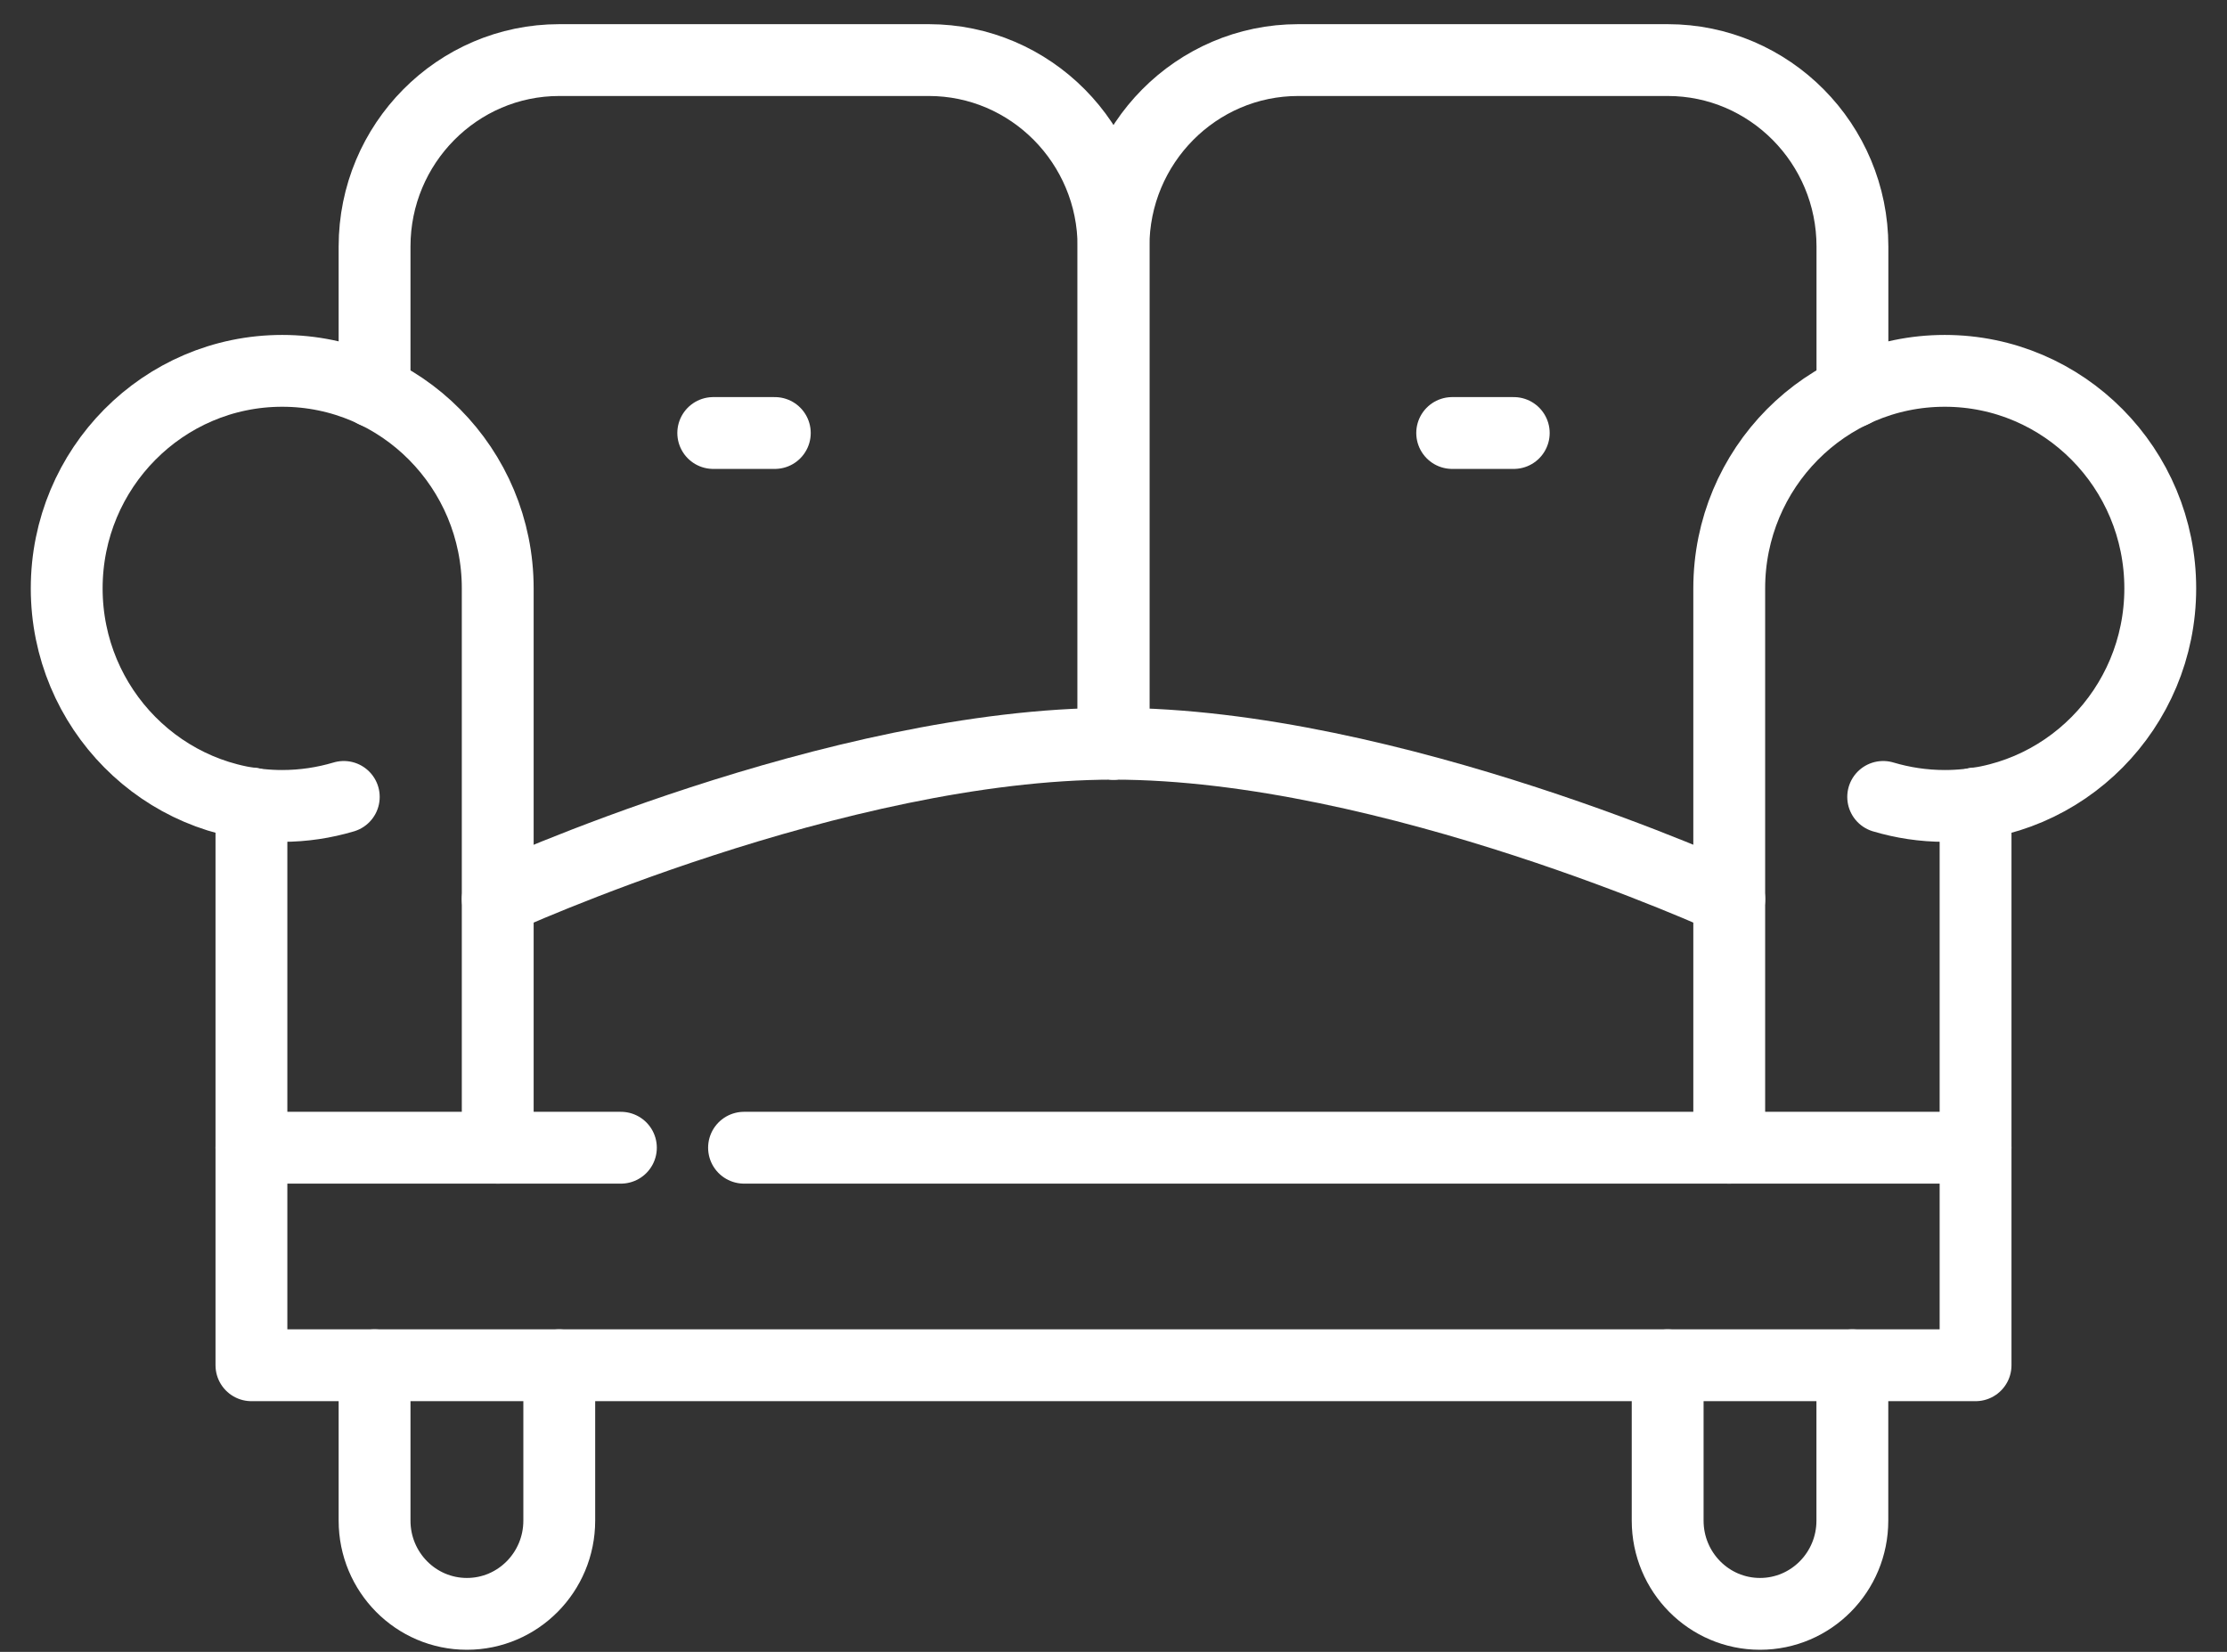 <svg fill="none" height="46" viewBox="0 0 62 46" width="62" xmlns="http://www.w3.org/2000/svg"><rect x="0" y="0" width="62" height="46" fill="#333333" stroke="none"/><g stroke="#fff" stroke-linecap="round" stroke-linejoin="round" stroke-width="2"><path d="m9.571 22.192c-.544.162-1.119.251-1.714.251-3.313 0-6-2.713-6-6.058 0-3.345 2.687-6.058 6-6.058 3.313 0 6 2.713 6 6.058v15.577"/><path d="m52.428 22.192c.544.162 1.119.251 1.714.251 3.313 0 6-2.713 6-6.058 0-3.345-2.687-6.058-6-6.058s-6 2.713-6 6.058v15.577"/><path d="m55 22.373v15.646h-48v-15.646"/><path d="m13.857 25.038s9.428-4.327 17.143-4.327 17.143 4.327 17.143 4.327"/><path d="m7 31.961h10.286"/><path d="m20.714 31.961h34.286"/><path d="m10.428 10.915v-4.05c0-2.864 2.306-5.192 5.143-5.192h10.286c2.837 0 5.143 2.328 5.143 5.192v13.846"/><path d="m19.857 12.058h1.714"/><path d="m31 20.711v-13.846c0-2.864 2.306-5.192 5.143-5.192h10.286c2.837 0 5.143 2.328 5.143 5.192v4.05"/><path d="m42.143 12.058h-1.714"/><path d="m10.428 38.019v4.327c0 1.434 1.151 2.596 2.571 2.596s2.571-1.162 2.571-2.596v-4.327"/><path d="m46.428 38.019v4.327c0 1.434 1.151 2.596 2.571 2.596s2.571-1.162 2.571-2.596v-4.327"/></g></svg>